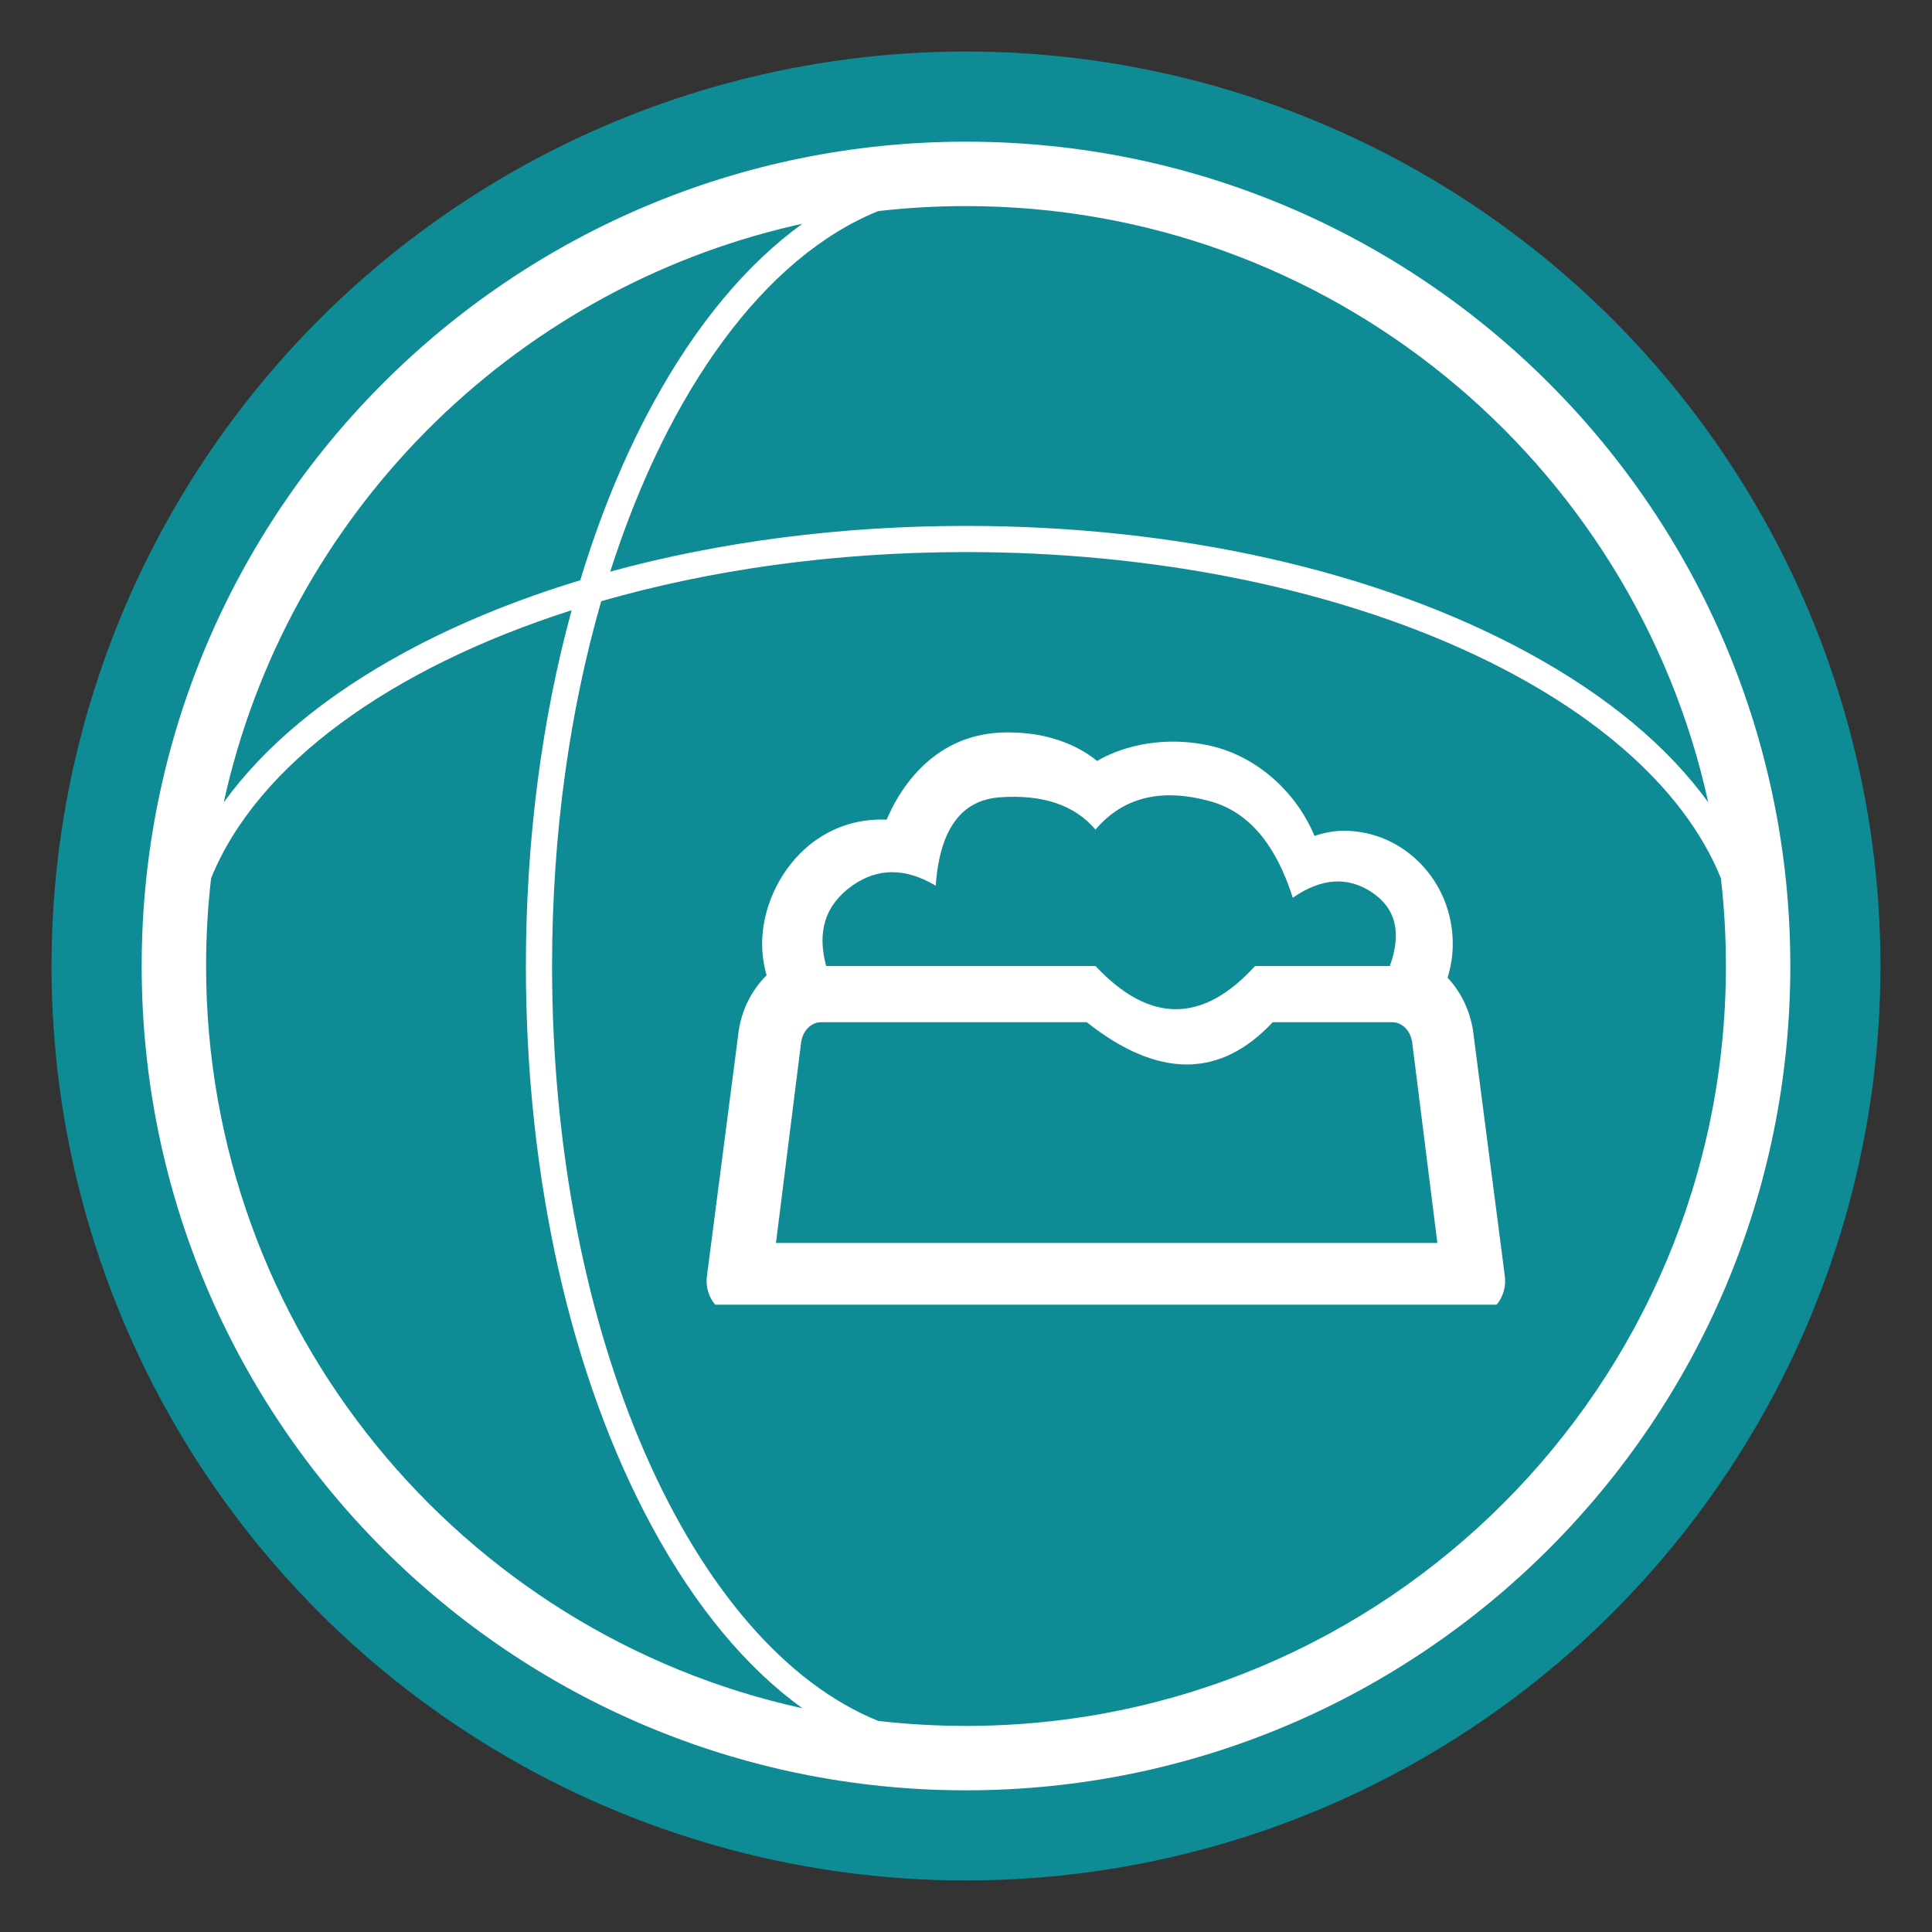 <?xml version="1.0" encoding="UTF-8"?>
<svg width="256px" height="256px" viewBox="0 0 256 256" version="1.1" xmlns="http://www.w3.org/2000/svg" xmlns:xlink="http://www.w3.org/1999/xlink">
    <rect x="0" y="0" width="256" height="256" fill="#333333" stroke="none"/>
    <title>67DAFF86-6CD7-4FD6-A004-A00808B50139</title>
    <g id="Webdesign" stroke="none" stroke-width="1" fill="none" fill-rule="evenodd">
        <g id="Icons-afzetmarkt" transform="translate(-88, -152)">
            <g id="Atoms-/-Icons-/-World-Petfood-Full-Icon-Color" transform="translate(88, 152)">
                <circle id="icon-background" fill="#0E8B94" cx="128" cy="128" r="121.173"></circle>
                <path d="M128,18.773 C188.324,18.773 237.227,67.676 237.227,128 C237.227,188.324 188.324,237.227 128,237.227 C67.676,237.227 18.773,188.324 18.773,128 C18.773,67.676 67.676,18.773 128,18.773 Z M128,73.152 C110.529,73.152 94.069,75.512 79.665,79.666 C75.512,94.07 73.151,110.529 73.151,128 C73.151,176.993 91.696,218.056 116.376,228.031 C120.191,228.468 124.069,228.693 128,228.693 C183.611,228.693 228.693,183.611 228.693,128 C228.693,124.069 228.468,120.191 228.03,116.377 C218.056,91.697 176.993,73.152 128,73.152 Z M75.744,80.859 C51.749,88.527 34.067,101.304 27.972,116.368 C27.532,120.185 27.307,124.066 27.307,128 C27.307,176.17 61.131,216.44 106.325,226.355 C98.945,221.036 92.197,212.966 86.466,202.423 C75.643,182.516 69.682,156.085 69.682,128 C69.682,111.364 71.789,95.322 75.744,80.859 Z M128,27.307 C124.066,27.307 120.184,27.532 116.368,27.971 C101.303,34.067 88.526,51.749 80.858,75.743 C95.321,71.789 111.364,69.683 128,69.683 C156.085,69.683 182.516,75.643 202.423,86.466 C212.965,92.197 221.035,98.946 226.353,106.326 C216.44,61.131 176.17,27.307 128,27.307 Z M106.324,29.647 L105.357,29.863 C67.606,38.538 37.958,68.435 29.646,106.324 C34.965,98.945 43.035,92.197 53.577,86.466 C60.602,82.647 68.452,79.447 76.887,76.887 C79.447,68.452 82.647,60.601 86.466,53.577 C92.197,43.035 98.945,34.965 106.324,29.647 Z M195.184,136.563 C194.773,133.894 193.588,131.443 191.812,129.552 C192.267,128.086 192.497,126.571 192.497,125.032 C192.497,116.786 186.015,110.077 178.049,110.077 C176.878,110.077 175.579,110.307 174.172,110.761 C172.1,105.665 167.045,100.123 159.826,98.7 C153.254,97.402 147.917,99.292 145.375,100.835 C143.597,99.367 139.501,96.822 132.754,97.064 C123.073,97.411 118.795,105.465 117.491,108.608 C113.436,108.425 109.607,109.792 106.595,112.534 C103.135,115.683 100.985,120.471 100.985,125.032 C100.985,126.452 101.184,127.86 101.578,129.231 C99.62,131.163 98.322,133.728 97.886,136.563 L93.686,168.989 C93.471,170.385 93.862,171.802 94.756,172.876 C94.756,172.876 198.314,172.876 198.314,172.876 C199.208,171.802 199.598,170.385 199.384,168.989 L195.184,136.563 Z M102.819,164.698 L106.161,138.067 C106.394,136.551 107.491,135.451 108.77,135.451 L144.002,135.451 C153.45,142.912 161.662,142.912 168.638,135.451 C174.2,135.451 179.489,135.451 184.504,135.451 C185.783,135.451 186.88,136.551 187.113,138.066 L190.456,164.698 L102.819,164.698 Z M112.923,117.357 C116.291,114.973 119.98,114.973 123.989,117.357 C124.512,109.919 127.344,106.016 132.485,105.648 C138.172,105.241 142.396,106.667 145.156,109.927 C148.821,105.615 153.918,104.373 160.447,106.2 C165.422,107.592 169.04,111.844 171.301,118.955 C175.064,116.347 178.546,116.101 181.749,118.217 C184.952,120.333 185.756,123.594 184.161,128 C178.63,128 172.676,128 166.301,128 C159.365,135.633 152.316,135.633 145.156,128 L109.471,128 C108.226,123.415 109.377,119.868 112.923,117.357 Z" id="Fill-1" fill="#FFFFFF"></path>
            </g>
        </g>
    </g>
</svg>